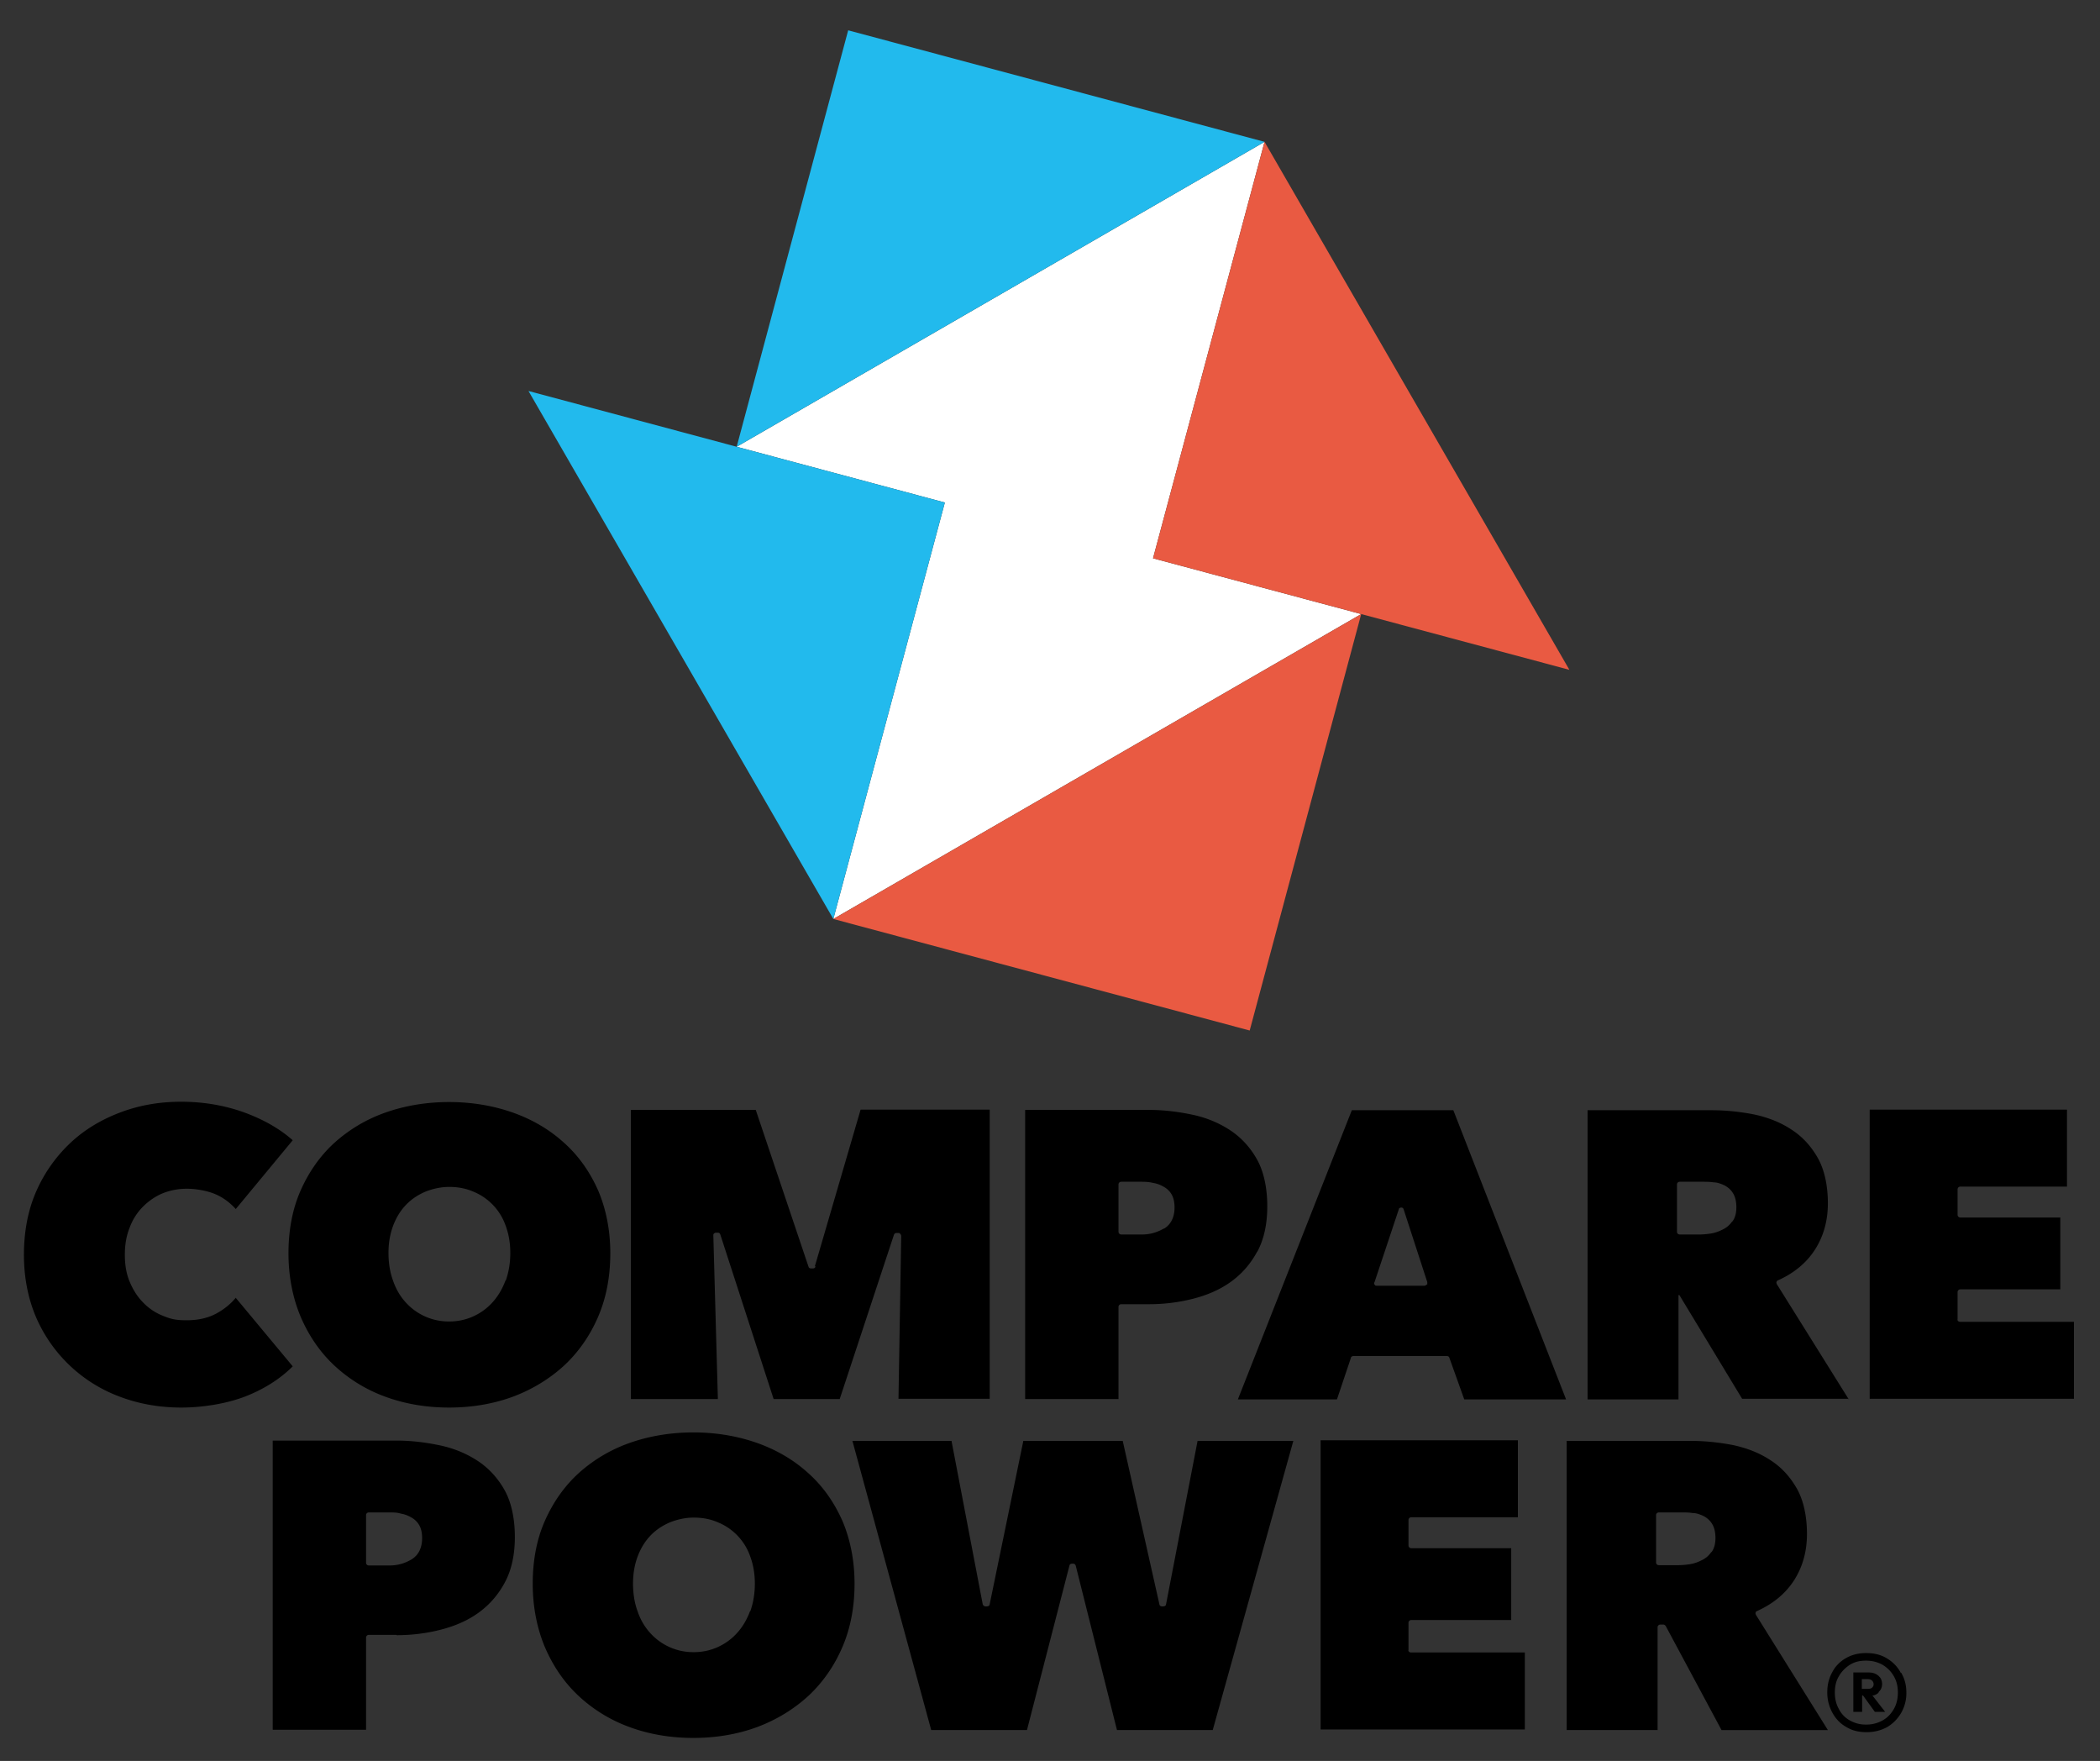 <?xml version="1.0" encoding="UTF-8"?><svg id="Layer_1" data-name="Layer 1" xmlns="http://www.w3.org/2000/svg" version="1.1" viewBox="0 0 693 581"><rect x="0" y="0" width="693" height="581" fill="#333333" stroke="none"/><defs><style>.cls-1 {
        fill: #e95a42;
      }

      .cls-1, .cls-2, .cls-3, .cls-4 {
        stroke-width: 0px;
      }

      .cls-2 {
        fill: #000;
      }

      .cls-3 {
        fill: #fff;
      }

      .cls-4 {
        fill: #22baed;
      }</style></defs><g><path class="cls-2" d="M77.7 428.3c-1.5 1.8-3.5 3.5-6 4.9-2.8 1.6-6.2 2.4-10.1 2.4s-5.4-.5-7.9-1.5-4.7-2.5-6.5-4.4c-1.9-1.9-3.3-4.2-4.4-6.8-1.1-2.6-1.6-5.6-1.6-8.9s.5-6.3 1.6-9c1-2.7 2.5-5 4.4-6.9s4.1-3.4 6.5-4.4c2.5-1 5.2-1.5 8-1.5s6.7.6 9.6 1.9c2.5 1.1 4.7 2.8 6.5 4.8l18.8-22.7c-4.3-3.8-9.6-6.8-15.8-9.1-6.6-2.4-13.6-3.6-21-3.6s-14 1.2-20.3 3.6-11.9 5.8-16.5 10.2a48.9 48.9 0 0 0-11.1 15.9c-2.7 6.2-4 13.2-4 20.8s1.4 14.5 4 20.6a48.45 48.45 0 0 0 27.6 26.2c6.3 2.4 13.2 3.6 20.3 3.6s15.2-1.3 21.5-3.8c6-2.4 11.2-5.7 15.3-9.8l-18.8-22.6h-.1Z"/><path class="cls-2" d="M197.4 434.4c2.7-6.3 4-13.3 4-20.9s-1.4-14.6-4-20.7c-2.7-6.1-6.4-11.4-11.2-15.7-4.7-4.3-10.4-7.7-16.9-10s-13.6-3.5-21.1-3.5-14.6 1.2-21.1 3.5a49.7 49.7 0 0 0-16.8 10c-4.7 4.3-8.4 9.6-11.1 15.7-2.7 6.1-4 13.1-4 20.7s1.4 14.7 4 20.9c2.7 6.3 6.4 11.7 11.1 16.1a49.4 49.4 0 0 0 16.8 10.3c6.5 2.4 13.6 3.6 21.1 3.6s14.6-1.2 21.1-3.6c6.4-2.4 12.1-5.9 16.9-10.3 4.7-4.4 8.5-9.8 11.2-16.1Zm-30.6-11.9c-1 2.7-2.4 5.1-4.2 7.1a19.1 19.1 0 0 1-14.4 6.4 19.1 19.1 0 0 1-14.4-6.4c-1.8-2-3.2-4.4-4.1-7.1-1-2.7-1.5-5.8-1.5-9.1s.5-6.2 1.5-8.9 2.4-5 4.2-6.9c1.8-1.9 3.9-3.3 6.4-4.4 2.5-1 5.2-1.6 8-1.6s5.5.5 8 1.6a18.8 18.8 0 0 1 10.6 11.3c1 2.7 1.5 5.7 1.5 8.9s-.5 6.3-1.5 9.1h-.1Z"/><path class="cls-2" d="M269.1 417.9c-.1.4-.4.6-.8.6h-.7c-.4 0-.7-.2-.8-.6l-17.4-51.7h-41.2v95.4h28.7l-1.5-54c0-.2 0-.5.2-.6.2-.2.4-.3.6-.3h.7c.4 0 .7.2.8.6l17.6 54.3h21.8l17.9-54.2c.1-.4.5-.6.8-.6h.9c.4.2.7.6.7 1l-.9 53.7h30.1v-95.4H284l-15.1 51.7h.2Z"/><path class="cls-2" d="M414.9 413c2.2-4.1 3.3-9.1 3.3-15s-1.1-11.3-3.3-15.3-5.2-7.3-8.8-9.7c-3.6-2.4-7.8-4.2-12.5-5.2s-9.5-1.6-14.4-1.6h-40.9v95.4h30.8v-30.4c0-.5.4-.9.9-.9h9.2c4.9 0 9.8-.6 14.5-1.8s8.9-3 12.5-5.6 6.5-5.9 8.7-10Zm-30.8-7.7c-2.2 1.3-4.6 2-7.2 2H370a.9.9 0 0 1-.9-.9v-15.6c0-.5.4-.9.9-.9h6.9c1.2 0 2.5.1 3.7.4 1.3.2 2.5.7 3.5 1.3 1.1.6 2 1.5 2.6 2.6s.9 2.5.9 4.2c0 3.2-1.2 5.6-3.5 7Z"/><path class="cls-2" d="m516.8 461.7-37.2-95.4h-33.5l-37.6 95.4h32.7l4.6-13.7c0-.4.5-.6.8-.6h30.9c.4 0 .7.2.8.6l4.9 13.7h33.7-.1Zm-46-37.9c-.2.2-.4.4-.7.4h-15.8c-.3 0-.5 0-.7-.4-.2-.2-.2-.5 0-.8l8-24c0-.4.5-.6.8-.6.4 0 .7.2.8.6l7.8 24v.8Z"/><path class="cls-2" d="m610.1 461.7-23.8-38.1c0-.2-.2-.5 0-.7 0-.2.2-.4.5-.5 5.3-2.4 9.4-5.8 12.2-10.2s4.2-9.5 4.2-15.2-1.1-11-3.3-14.9-5.1-7.1-8.7-9.4c-3.6-2.4-7.7-4-12.3-5-4.6-.9-9.4-1.4-14-1.4h-41v95.4h30v-34.4h.3l20.7 34.2h35.4-.2ZM571.6 403c-.8 1.2-1.9 2.1-3.2 2.7-1.2.6-2.5 1.1-4 1.3-1.3.2-2.6.3-3.7.3h-6.4a.9.9 0 0 1-.9-.9v-15.6c0-.5.4-.9.9-.9h7.8c1 0 2.2 0 3.4.2 1.3 0 2.5.5 3.6 1 1.1.6 2.1 1.4 2.8 2.6.7 1.1 1.1 2.7 1.1 4.6s-.4 3.5-1.3 4.7Z"/><path class="cls-2" d="M646 435.4v-9.1c0-.5.4-.9.9-.9h33v-23.7h-33a.9.9 0 0 1-.9-.9v-8.4c0-.5.4-.9.9-.9h35.2v-25.4H617v95.4h67.4v-25.4h-37.6a.9.9 0 0 1-.9-.9v.2Z"/><path class="cls-2" d="M130.9 539.5c4.9 0 9.8-.6 14.5-1.8s8.9-3 12.5-5.6 6.5-5.9 8.7-10 3.3-9.1 3.3-15-1.1-11.3-3.3-15.3c-2.2-4-5.2-7.3-8.8-9.7-3.6-2.4-7.8-4.2-12.5-5.2s-9.5-1.6-14.4-1.6H90v95.4h30.8v-30.4c0-.5.4-.9.9-.9h9.2Zm-10.1-24v-15.6c0-.5.4-.9.9-.9h6.9c1.2 0 2.5 0 3.7.4 1.3.2 2.5.7 3.5 1.3 1.1.6 2 1.5 2.6 2.6s.9 2.5.9 4.2c0 3.2-1.2 5.6-3.5 7-2.2 1.3-4.6 2-7.2 2h-6.9a.9.9 0 0 1-.9-.9Z"/><path class="cls-2" d="M278 543.4c2.7-6.3 4-13.3 4-20.9s-1.4-14.6-4-20.7c-2.7-6.1-6.4-11.4-11.2-15.7-4.7-4.3-10.4-7.7-16.9-10s-13.6-3.5-21.1-3.5-14.6 1.2-21.1 3.5a49.7 49.7 0 0 0-16.8 10c-4.7 4.3-8.4 9.6-11.1 15.7-2.7 6.1-4 13.1-4 20.7s1.4 14.7 4 20.9c2.7 6.3 6.4 11.7 11.1 16.1a49.4 49.4 0 0 0 16.8 10.3c6.5 2.4 13.6 3.6 21.1 3.6s14.6-1.2 21.1-3.6c6.4-2.4 12.1-5.9 16.9-10.3 4.7-4.4 8.5-9.8 11.2-16.1Zm-30.5-11.8c-1 2.7-2.4 5.1-4.2 7.1a19.1 19.1 0 0 1-14.4 6.4 19.1 19.1 0 0 1-14.4-6.4c-1.8-2-3.2-4.4-4.1-7.1-1-2.7-1.5-5.8-1.5-9.1s.5-6.2 1.5-8.9 2.4-5 4.2-6.9c1.8-1.9 3.9-3.3 6.4-4.4 2.5-1 5.2-1.6 8-1.6s5.5.5 8 1.6a18.8 18.8 0 0 1 10.6 11.3c1 2.7 1.5 5.7 1.5 8.9s-.5 6.3-1.5 9.1h-.1Z"/><path class="cls-2" d="m395.2 475.4-10.4 53.9c0 .4-.4.7-.9.7h-.5c-.4 0-.8-.3-.8-.7l-12.1-53.9h-32.8l-11.1 53.9c0 .4-.4.7-.9.7h-.5c-.4 0-.8-.3-.9-.7L314 475.4h-32.7l26 95.4h31.6l14-54.2c0-.4.4-.7.8-.7h.5c.4 0 .7.3.8.7l13.6 54.2h31.6l26.6-95.4h-31.6Z"/><path class="cls-2" d="M464.8 544.5v-9.1c0-.5.4-.9.9-.9h33v-23.7h-33a.9.9 0 0 1-.9-.9v-8.4c0-.5.4-.9.9-.9h35.2v-25.4h-65.1v95.4h67.4v-25.4h-37.6a.9.9 0 0 1-.9-.9v.2Z"/><path class="cls-2" d="m603.2 570.8-23.8-38.1c0-.2-.2-.5 0-.7 0-.2.2-.4.5-.5 5.3-2.4 9.4-5.8 12.2-10.2s4.2-9.5 4.2-15.2-1.1-11-3.3-14.9-5.1-7.1-8.7-9.4c-3.6-2.4-7.7-4-12.3-5-4.6-.9-9.4-1.4-14-1.4h-41v95.4h30v-33.9c0-.5.4-.9.9-.9h1c.3 0 .6.2.8.5l18.4 34.3h35.4-.3Zm-38.5-58.7c-.8 1.2-1.9 2.1-3.2 2.7-1.2.6-2.5 1.1-4 1.3-1.3.2-2.6.3-3.7.3h-6.4a.9.9 0 0 1-.9-.9v-15.6c0-.5.4-.9.9-.9h7.8c1 0 2.2 0 3.4.2 1.3 0 2.5.5 3.6 1 1.1.6 2.1 1.4 2.8 2.6.7 1.1 1.1 2.7 1.1 4.6s-.4 3.5-1.3 4.7Z"/><g><path class="cls-2" d="M627.2 551.8c-1.1-2-2.6-3.5-4.6-4.7s-4.2-1.7-6.8-1.7-4.8.6-6.7 1.7c-1.9 1.1-3.5 2.7-4.5 4.7-1.1 2-1.6 4.2-1.6 6.6s.6 4.7 1.7 6.7 2.6 3.6 4.6 4.7c1.9 1.2 4.2 1.7 6.7 1.7s4.8-.6 6.8-1.7a12.96 12.96 0 0 0 6.3-11.4c0-2.5-.6-4.6-1.7-6.5h-.2Zm-2.2 12c-.9 1.6-2.1 2.9-3.7 3.8-1.6.9-3.4 1.4-5.5 1.4s-3.8-.5-5.4-1.4a8.8 8.8 0 0 1-3.6-3.8c-.9-1.6-1.3-3.4-1.3-5.4s.4-3.8 1.3-5.3c.9-1.6 2.1-2.8 3.6-3.8 1.6-1 3.3-1.4 5.4-1.4s3.9.5 5.5 1.4c1.6 1 2.8 2.2 3.7 3.8s1.3 3.3 1.3 5.3-.4 3.8-1.3 5.4Z"/><path class="cls-2" d="M619.9 558.3c.8-.7 1.2-1.6 1.2-2.7s-.4-2-1.2-2.7-1.8-1.1-3.1-1.1h-5.2v13h2.9v-5.4h.3l3.9 5.4h3.4l-4.2-5.4c.8 0 1.6-.5 2.1-1h-.1Zm-5.5-4.3h2.1c.5 0 1 .2 1.3.5s.5.7.5 1.2-.2.8-.5 1.1-.8.4-1.3.4h-2.1V554Z"/></g></g><g><polygon class="cls-3" points="449.2 202.6 380.5 184.2 417.3 46.8 243.1 147.4 311.8 165.8 275 303.2 449.2 202.6"/><g><polygon class="cls-4" points="174.4 129 275 303.2 311.8 165.8 243.1 147.4 174.4 129"/><polygon class="cls-4" points="279.9 10 243.1 147.4 417.3 46.8 279.9 10"/><polygon class="cls-1" points="412.4 340 449.2 202.6 275 303.2 412.4 340"/><polygon class="cls-1" points="417.3 46.8 380.5 184.2 449.2 202.6 517.9 221 417.3 46.8"/></g></g></svg>